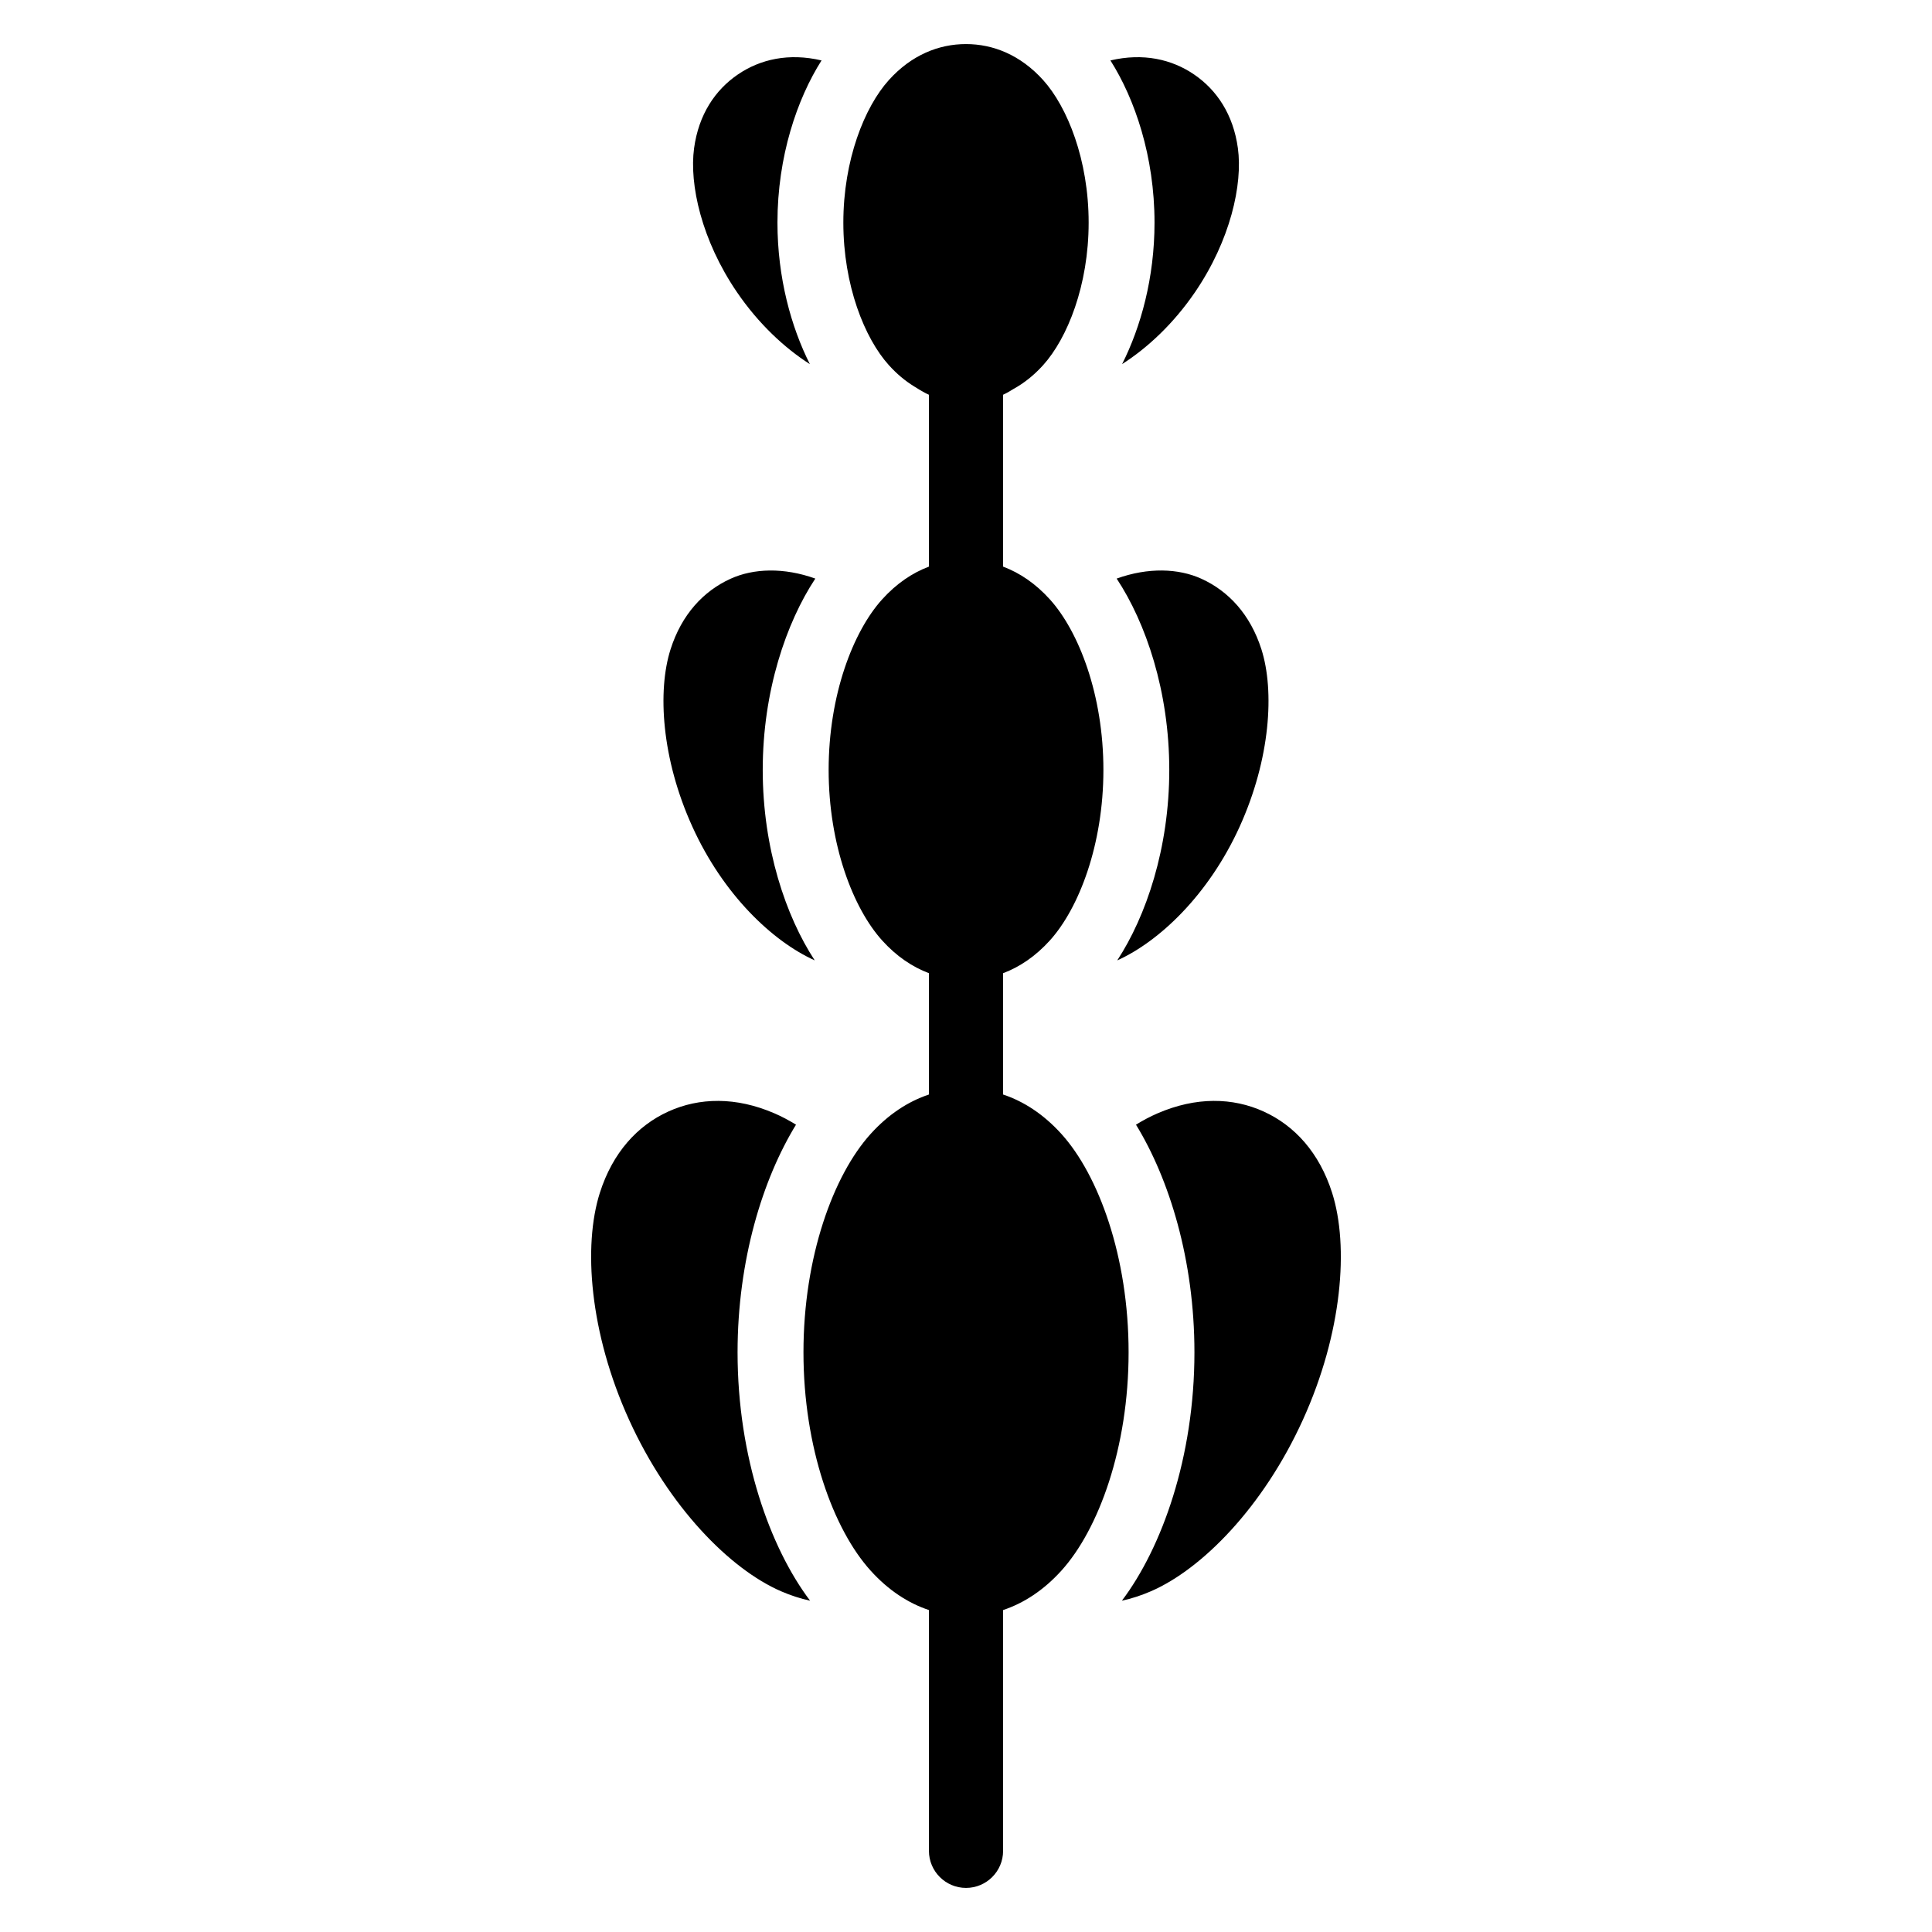<?xml version="1.0" encoding="UTF-8"?>
<!-- Uploaded to: SVG Repo, www.svgrepo.com, Generator: SVG Repo Mixer Tools -->
<svg fill="#000000" width="800px" height="800px" version="1.1" viewBox="144 144 512 512" xmlns="http://www.w3.org/2000/svg">
 <path d="m390.17 294.16v-45.551c-1.336-0.543-3.941-2.219-3.941-2.219-2.336-1.441-4.574-3.297-6.664-5.613-6.461-7.152-12.07-21.199-12.07-37.785 0-16.598 5.613-30.637 12.07-37.785 5.996-6.641 13.219-9.527 20.434-9.527s14.438 2.894 20.434 9.527c6.453 7.148 12.07 21.191 12.07 37.785 0 16.59-5.613 30.633-12.07 37.785-2.438 2.699-5.078 4.777-7.84 6.297 0 0-1.836 1.156-2.762 1.535v45.551c4.406 1.656 8.621 4.5 12.395 8.68 7.711 8.539 14.188 25.379 14.188 45.191 0 19.809-6.477 36.652-14.18 45.191-3.781 4.184-7.996 7.027-12.402 8.684v32.152c5.496 1.824 10.766 5.262 15.465 10.461 9.852 10.91 17.793 32.531 17.793 57.848 0 25.316-7.941 46.945-17.793 57.852-4.699 5.199-9.965 8.629-15.465 10.461v63.809c0 5.422-4.406 9.828-9.828 9.828s-9.828-4.406-9.828-9.828v-63.809c-5.504-1.824-10.77-5.262-15.469-10.465-9.848-10.91-17.781-32.531-17.781-57.848 0-25.309 7.93-46.934 17.781-57.844 4.699-5.203 9.965-8.633 15.469-10.465v-32.152c-4.41-1.656-8.625-4.5-12.402-8.684-7.711-8.539-14.176-25.387-14.176-45.191 0-19.812 6.465-36.652 14.176-45.188 3.777-4.184 7.996-7.027 12.402-8.684zm54.875 147.89c1.926-1.184 3.82-2.18 5.672-2.984 10.25-4.449 19.969-4.231 28.172-0.5 8.207 3.731 14.754 10.91 18.141 21.559 4.465 14.043 2.742 37.066-7.762 60.168-10.5 23.094-26.723 39.531-40.238 45.398-2.613 1.133-5.191 1.965-7.715 2.508 10.555-13.977 19.223-37.934 19.223-65.824 0-24.512-6.699-45.996-15.492-60.328zm-86.367 126.15c-2.527-0.543-5.102-1.375-7.715-2.508-13.512-5.867-29.734-22.301-40.238-45.398-10.5-23.102-12.223-46.125-7.762-60.168 3.387-10.648 9.941-17.828 18.148-21.559 8.207-3.731 17.922-3.949 28.172 0.5 1.844 0.797 3.742 1.801 5.668 2.984-8.793 14.336-15.488 35.816-15.488 60.328 0 27.891 8.664 51.848 19.219 65.824zm1.238-169.69c-11.16-5.019-24.234-17.383-32.418-35.406-8.207-18.031-9.289-36.043-5.801-47.008 2.953-9.281 8.754-15.469 15.891-18.711 6.106-2.785 14.137-3.047 22.477-0.055-7.715 11.699-13.934 29.809-13.934 50.707 0 20.758 6.129 38.773 13.781 50.477zm80.008-101.18c8.336-2.996 16.367-2.731 22.473 0.051 7.152 3.254 12.949 9.434 15.902 18.723 3.481 10.961 2.398 28.965-5.797 47.008-8.195 18.016-21.266 30.379-32.422 35.402 7.652-11.707 13.789-29.719 13.789-50.477 0-20.895-6.219-39.008-13.941-50.707zm-81.305-56.836c-6.664-4.25-13.594-10.676-19.32-19.07-9.383-13.754-12.664-28.574-11.359-38.156 1.219-8.926 5.59-15.43 11.594-19.523 5.945-4.059 13.523-5.766 22.184-3.731-6.465 10.191-11.684 25.426-11.684 42.977 0 14.637 3.633 27.664 8.586 37.5zm79.656-80.48c8.66-2.035 16.238-0.328 22.184 3.731 6 4.094 10.375 10.602 11.594 19.523 1.312 9.582-1.977 24.402-11.359 38.156-5.731 8.395-12.656 14.816-19.324 19.066 4.957-9.832 8.59-22.859 8.59-37.496 0-17.555-5.223-32.789-11.684-42.977z" fill-rule="evenodd"/>
</svg>